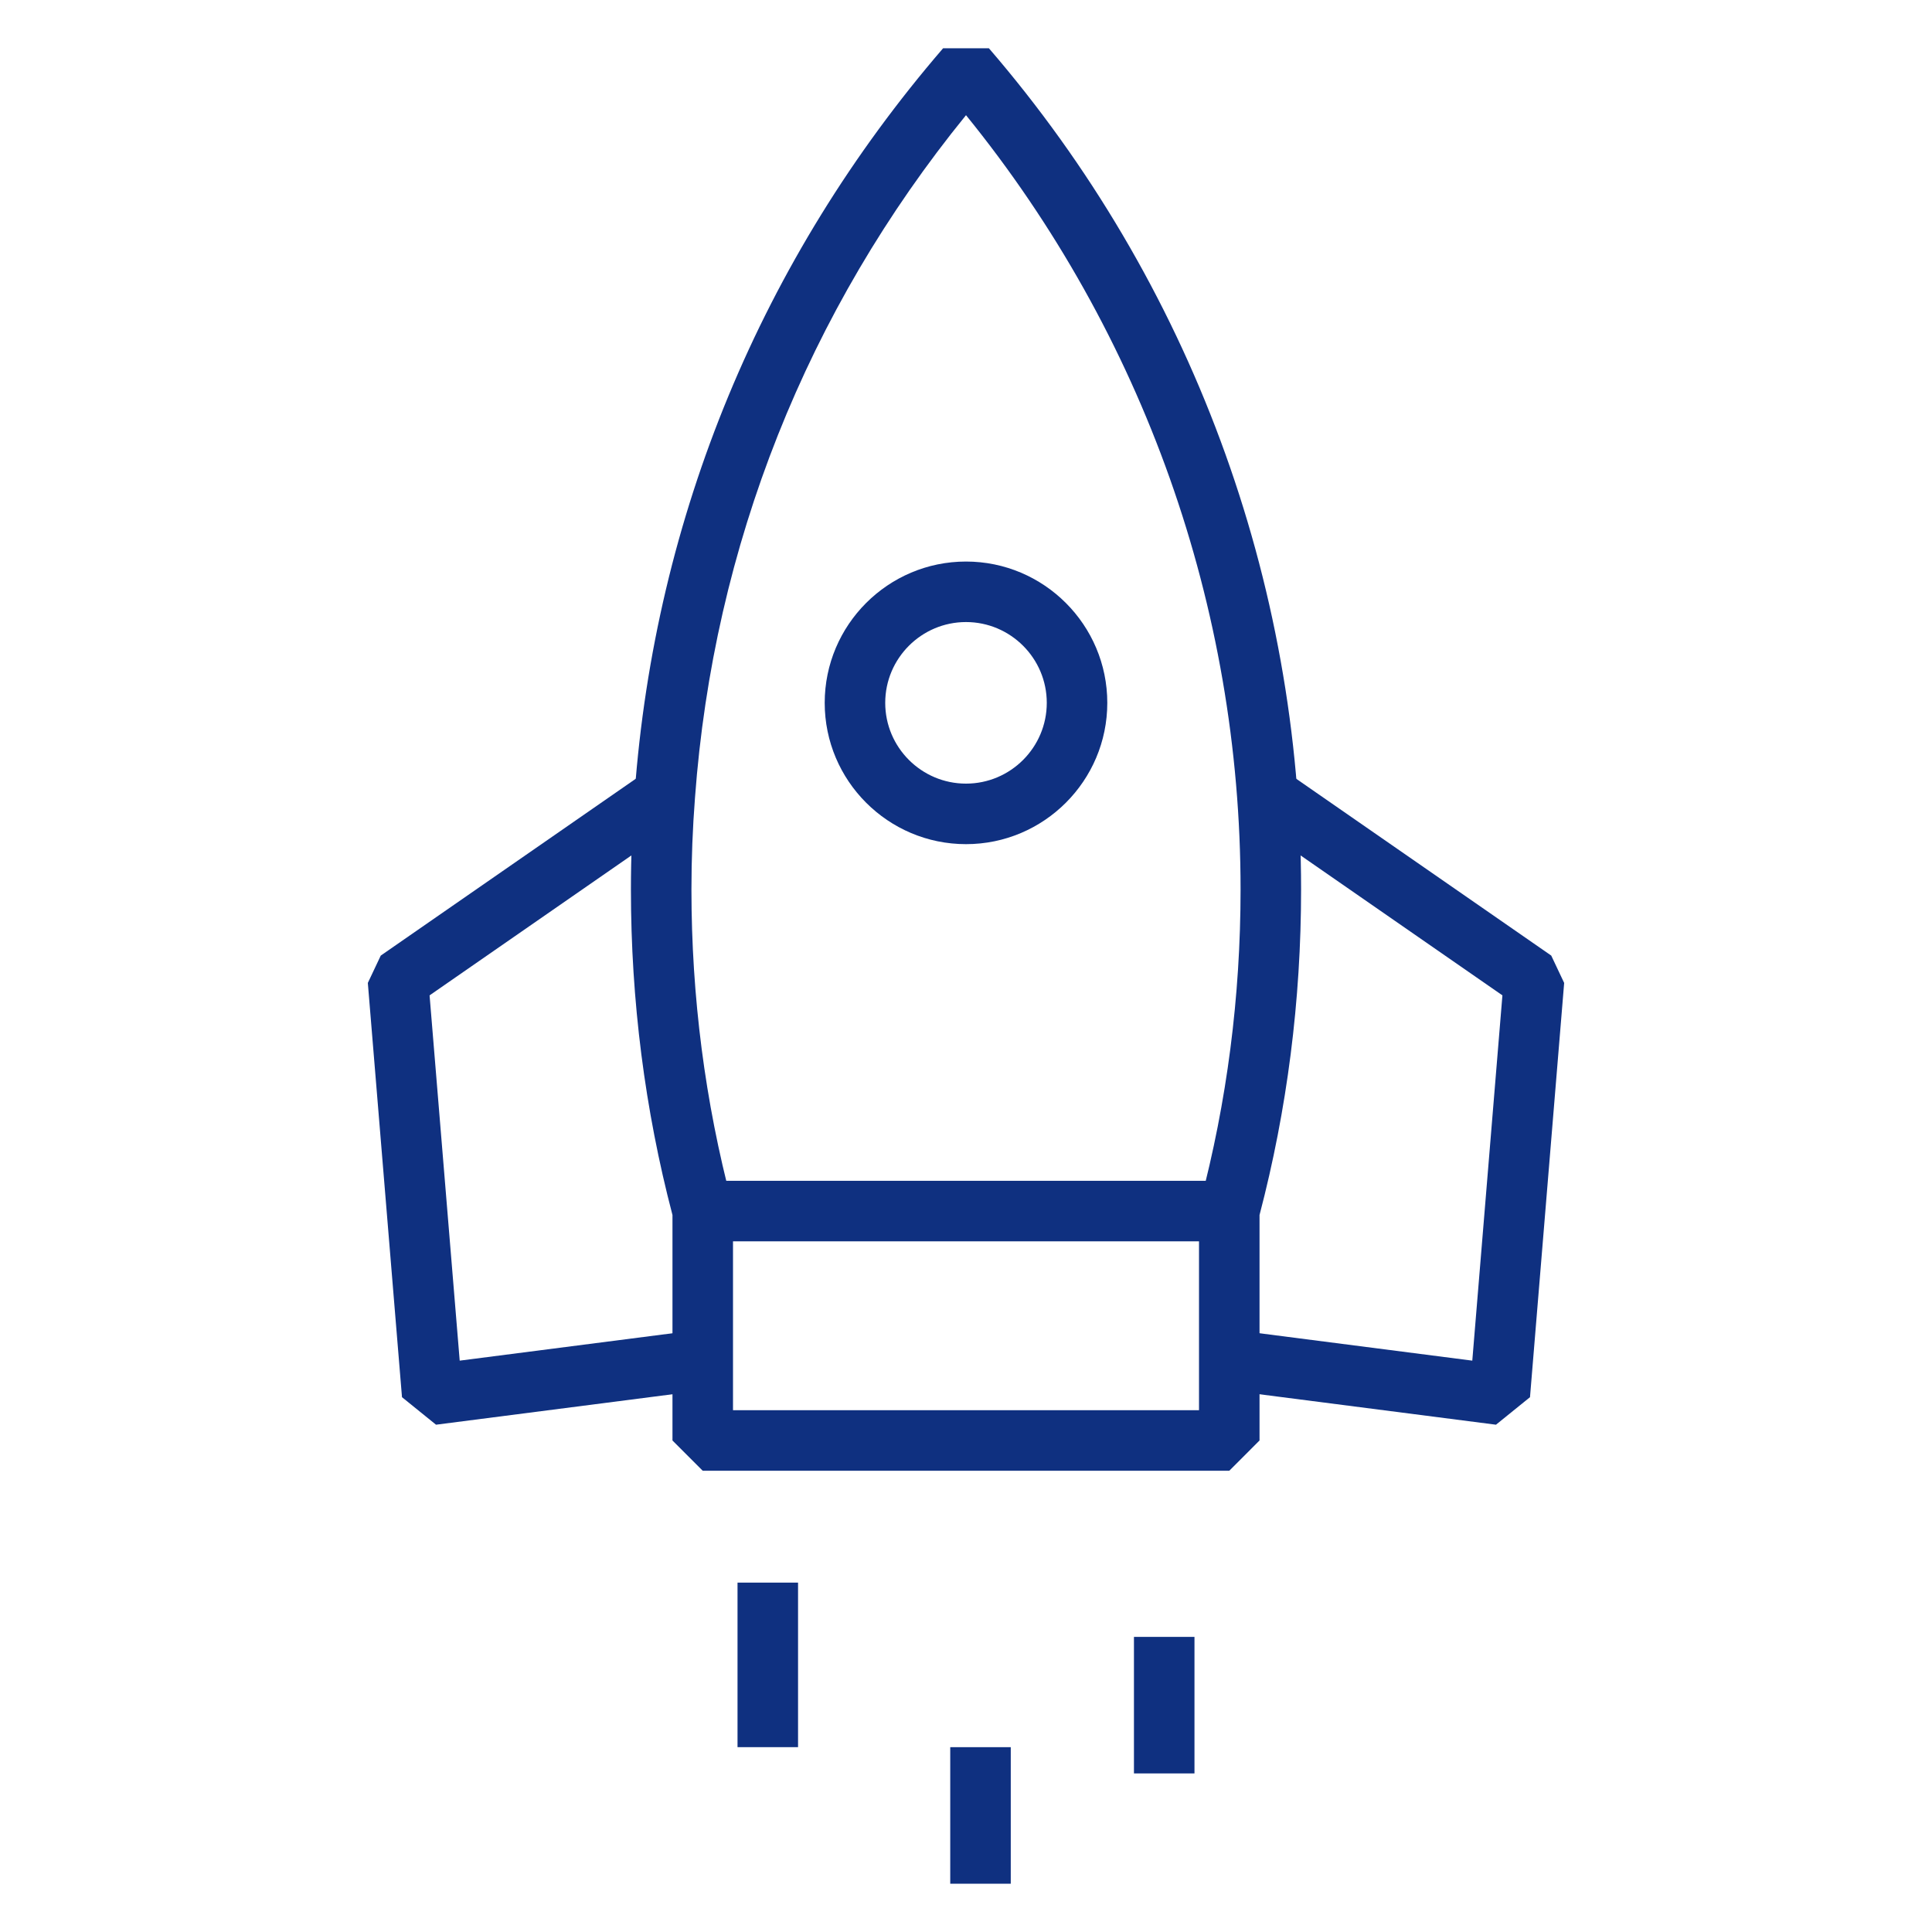 <?xml version="1.0" encoding="UTF-8"?>
<svg width="1200pt" height="1200pt" version="1.1" viewBox="0 0 1200 1200" xmlns="http://www.w3.org/2000/svg">
 <g fill="#0f3080">
  <path d="m763.52 913.51h-327.04l-18.797-18.797 0.004-140.04c-17.133-65.293-25.812-133.29-25.812-202.17 0-19.996 0.777-40.137 2.305-59.848 12.633-171.85 78.883-331.86 191.58-462.66h28.477c125.04 145.08 193.89 330.63 193.89 522.5 0 68.879-8.684 136.88-25.812 202.17v140.04zm-308.24-37.59h289.45v-123.68l0.629-4.832c16.711-62.871 25.184-128.45 25.184-194.91 0-175.44-60.414-345.36-170.54-480.95-98.73 121.39-156.82 267.48-168.33 423.94-1.461 18.82-2.203 37.984-2.203 57.012 0 66.457 8.473 132.03 25.184 194.91l0.629 4.832z"/>
  <path d="m704.32 1016.7h37.59v84.801h-37.59z"/>
  <path d="m590.21 1085.2h37.59v84.812h-37.59z"/>
  <path d="m458.09 982.99h37.59v102.2h-37.59z"/>
  <path d="m270.82 884.91-21.133-17.094-21.219-257.3 8.027-16.984 165.73-114.91 21.414 30.887-156.82 108.73 18.711 226.88 148.56-19.125 4.797 37.273z"/>
  <path d="m929.18 884.91-168.07-21.645 4.797-37.273 148.56 19.125 18.711-226.88-156.82-108.73 21.414-30.887 165.73 114.91 8.027 16.984-21.219 257.3z"/>
  <path d="m600 524.32c-48.391 0-87.762-39.363-87.762-87.762s39.371-87.773 87.762-87.773 87.762 39.379 87.762 87.773-39.371 87.762-87.762 87.762zm0-137.95c-27.66 0-50.172 22.516-50.172 50.184s22.512 50.168 50.172 50.168 50.172-22.504 50.172-50.172c0-27.664-22.512-50.18-50.172-50.18z"/>
  <path d="m436.5 733.42h327.01v37.59h-327.01z"/>
 </g>
</svg>

